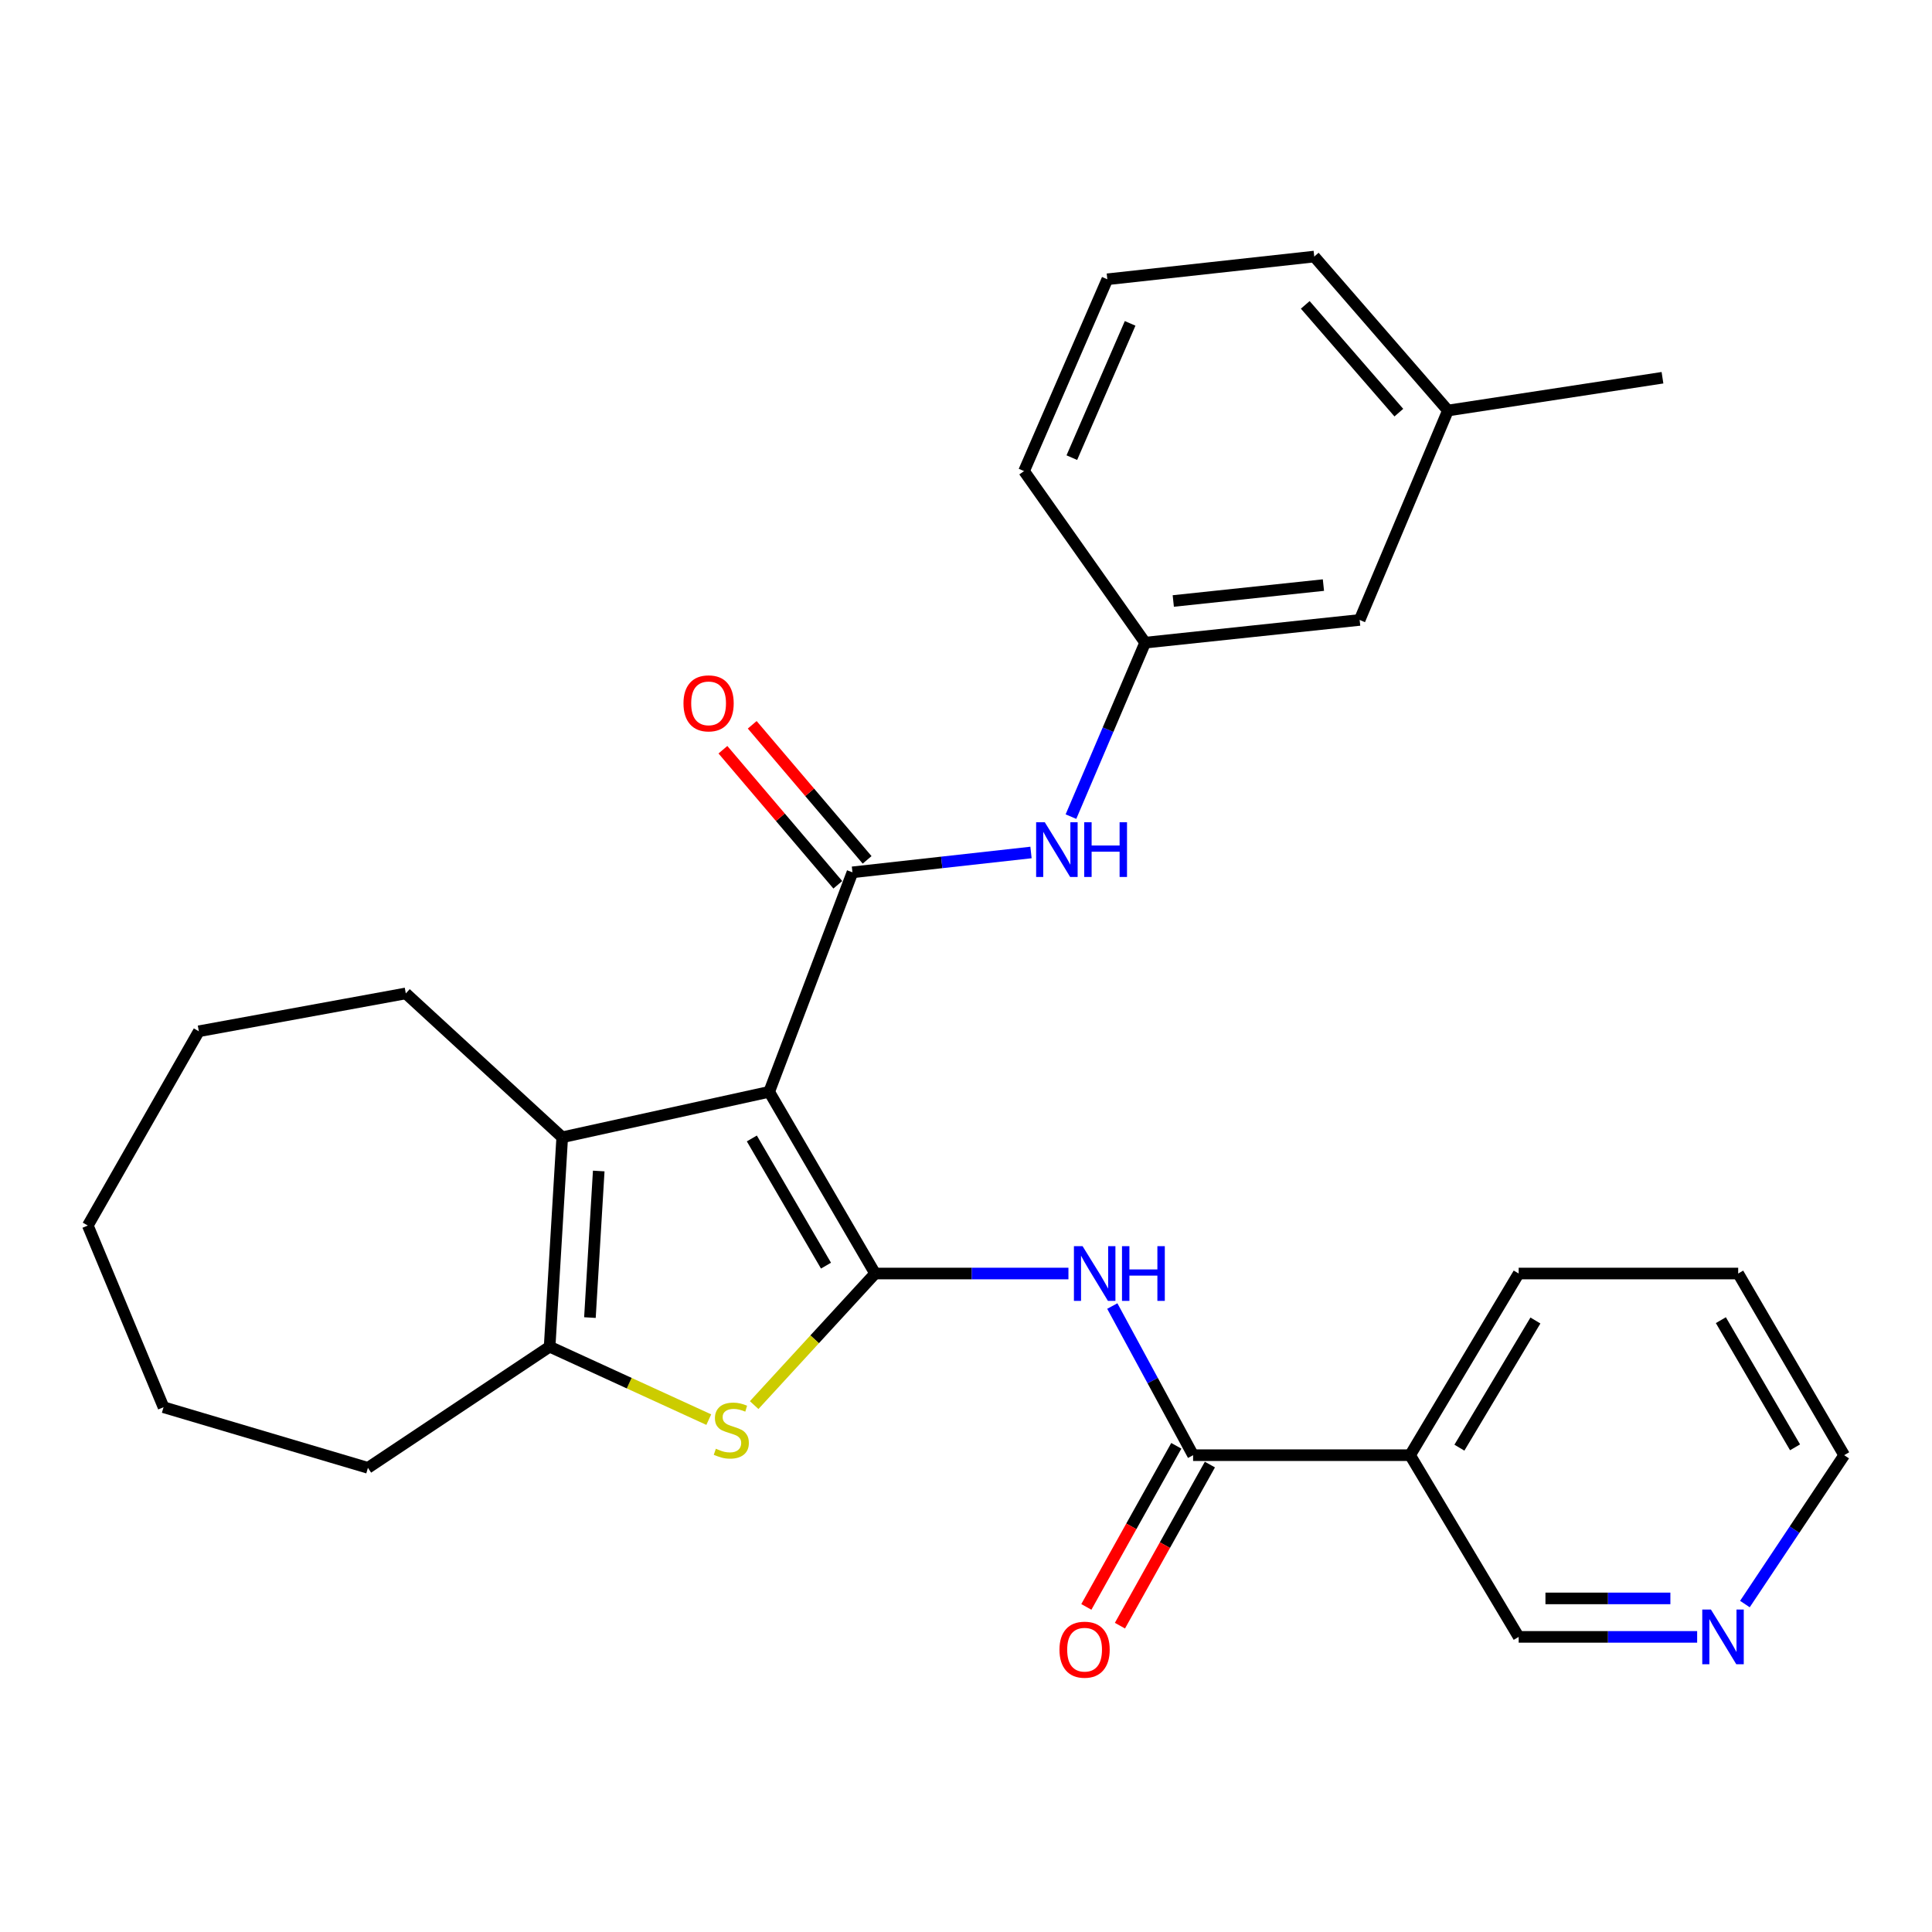 <?xml version='1.0' encoding='iso-8859-1'?>
<svg version='1.1' baseProfile='full'
              xmlns='http://www.w3.org/2000/svg'
                      xmlns:rdkit='http://www.rdkit.org/xml'
                      xmlns:xlink='http://www.w3.org/1999/xlink'
                  xml:space='preserve'
width='1000px' height='1000px' viewBox='0 0 1000 1000'>
<!-- END OF HEADER -->
<rect style='opacity:1.0;fill:#FFFFFF;stroke:none' width='1000' height='1000' x='0' y='0'> </rect>
<path class='bond-0' d='M 398.129,565.125 L 452.959,659.174' style='fill:none;fill-rule:evenodd;stroke:#000000;stroke-width:6px;stroke-linecap:butt;stroke-linejoin:miter;stroke-opacity:1' />
<path class='bond-0' d='M 389.15,589.262 L 427.531,655.096' style='fill:none;fill-rule:evenodd;stroke:#000000;stroke-width:6px;stroke-linecap:butt;stroke-linejoin:miter;stroke-opacity:1' />
<path class='bond-1' d='M 398.129,565.125 L 441.232,451.516' style='fill:none;fill-rule:evenodd;stroke:#000000;stroke-width:6px;stroke-linecap:butt;stroke-linejoin:miter;stroke-opacity:1' />
<path class='bond-3' d='M 398.129,565.125 L 291.004,588.656' style='fill:none;fill-rule:evenodd;stroke:#000000;stroke-width:6px;stroke-linecap:butt;stroke-linejoin:miter;stroke-opacity:1' />
<path class='bond-2' d='M 452.959,659.174 L 421.657,693.225' style='fill:none;fill-rule:evenodd;stroke:#000000;stroke-width:6px;stroke-linecap:butt;stroke-linejoin:miter;stroke-opacity:1' />
<path class='bond-2' d='M 421.657,693.225 L 390.355,727.277' style='fill:none;fill-rule:evenodd;stroke:#CCCC00;stroke-width:6px;stroke-linecap:butt;stroke-linejoin:miter;stroke-opacity:1' />
<path class='bond-4' d='M 452.959,659.174 L 502.989,659.174' style='fill:none;fill-rule:evenodd;stroke:#000000;stroke-width:6px;stroke-linecap:butt;stroke-linejoin:miter;stroke-opacity:1' />
<path class='bond-4' d='M 502.989,659.174 L 553.02,659.174' style='fill:none;fill-rule:evenodd;stroke:#0000FF;stroke-width:6px;stroke-linecap:butt;stroke-linejoin:miter;stroke-opacity:1' />
<path class='bond-7' d='M 441.232,451.516 L 487.436,446.381' style='fill:none;fill-rule:evenodd;stroke:#000000;stroke-width:6px;stroke-linecap:butt;stroke-linejoin:miter;stroke-opacity:1' />
<path class='bond-7' d='M 487.436,446.381 L 533.64,441.245' style='fill:none;fill-rule:evenodd;stroke:#0000FF;stroke-width:6px;stroke-linecap:butt;stroke-linejoin:miter;stroke-opacity:1' />
<path class='bond-9' d='M 448.816,445.065 L 419.082,410.109' style='fill:none;fill-rule:evenodd;stroke:#000000;stroke-width:6px;stroke-linecap:butt;stroke-linejoin:miter;stroke-opacity:1' />
<path class='bond-9' d='M 419.082,410.109 L 389.349,375.154' style='fill:none;fill-rule:evenodd;stroke:#FF0000;stroke-width:6px;stroke-linecap:butt;stroke-linejoin:miter;stroke-opacity:1' />
<path class='bond-9' d='M 433.648,457.967 L 403.914,423.012' style='fill:none;fill-rule:evenodd;stroke:#000000;stroke-width:6px;stroke-linecap:butt;stroke-linejoin:miter;stroke-opacity:1' />
<path class='bond-9' d='M 403.914,423.012 L 374.18,388.057' style='fill:none;fill-rule:evenodd;stroke:#FF0000;stroke-width:6px;stroke-linecap:butt;stroke-linejoin:miter;stroke-opacity:1' />
<path class='bond-28' d='M 366.859,734.798 L 325.673,715.921' style='fill:none;fill-rule:evenodd;stroke:#CCCC00;stroke-width:6px;stroke-linecap:butt;stroke-linejoin:miter;stroke-opacity:1' />
<path class='bond-28' d='M 325.673,715.921 L 284.488,697.043' style='fill:none;fill-rule:evenodd;stroke:#000000;stroke-width:6px;stroke-linecap:butt;stroke-linejoin:miter;stroke-opacity:1' />
<path class='bond-5' d='M 291.004,588.656 L 284.488,697.043' style='fill:none;fill-rule:evenodd;stroke:#000000;stroke-width:6px;stroke-linecap:butt;stroke-linejoin:miter;stroke-opacity:1' />
<path class='bond-5' d='M 309.904,606.109 L 305.343,681.98' style='fill:none;fill-rule:evenodd;stroke:#000000;stroke-width:6px;stroke-linecap:butt;stroke-linejoin:miter;stroke-opacity:1' />
<path class='bond-15' d='M 291.004,588.656 L 210.043,514.189' style='fill:none;fill-rule:evenodd;stroke:#000000;stroke-width:6px;stroke-linecap:butt;stroke-linejoin:miter;stroke-opacity:1' />
<path class='bond-6' d='M 575.722,676.007 L 596.635,714.604' style='fill:none;fill-rule:evenodd;stroke:#0000FF;stroke-width:6px;stroke-linecap:butt;stroke-linejoin:miter;stroke-opacity:1' />
<path class='bond-6' d='M 596.635,714.604 L 617.547,753.2' style='fill:none;fill-rule:evenodd;stroke:#000000;stroke-width:6px;stroke-linecap:butt;stroke-linejoin:miter;stroke-opacity:1' />
<path class='bond-16' d='M 284.488,697.043 L 190.439,759.75' style='fill:none;fill-rule:evenodd;stroke:#000000;stroke-width:6px;stroke-linecap:butt;stroke-linejoin:miter;stroke-opacity:1' />
<path class='bond-8' d='M 617.547,753.2 L 729.862,753.2' style='fill:none;fill-rule:evenodd;stroke:#000000;stroke-width:6px;stroke-linecap:butt;stroke-linejoin:miter;stroke-opacity:1' />
<path class='bond-10' d='M 608.854,748.346 L 585.572,790.039' style='fill:none;fill-rule:evenodd;stroke:#000000;stroke-width:6px;stroke-linecap:butt;stroke-linejoin:miter;stroke-opacity:1' />
<path class='bond-10' d='M 585.572,790.039 L 562.29,831.733' style='fill:none;fill-rule:evenodd;stroke:#FF0000;stroke-width:6px;stroke-linecap:butt;stroke-linejoin:miter;stroke-opacity:1' />
<path class='bond-10' d='M 626.241,758.055 L 602.959,799.748' style='fill:none;fill-rule:evenodd;stroke:#000000;stroke-width:6px;stroke-linecap:butt;stroke-linejoin:miter;stroke-opacity:1' />
<path class='bond-10' d='M 602.959,799.748 L 579.677,841.442' style='fill:none;fill-rule:evenodd;stroke:#FF0000;stroke-width:6px;stroke-linecap:butt;stroke-linejoin:miter;stroke-opacity:1' />
<path class='bond-11' d='M 554.323,422.684 L 573.528,377.663' style='fill:none;fill-rule:evenodd;stroke:#0000FF;stroke-width:6px;stroke-linecap:butt;stroke-linejoin:miter;stroke-opacity:1' />
<path class='bond-11' d='M 573.528,377.663 L 592.732,332.641' style='fill:none;fill-rule:evenodd;stroke:#000000;stroke-width:6px;stroke-linecap:butt;stroke-linejoin:miter;stroke-opacity:1' />
<path class='bond-14' d='M 729.862,753.2 L 786.063,847.249' style='fill:none;fill-rule:evenodd;stroke:#000000;stroke-width:6px;stroke-linecap:butt;stroke-linejoin:miter;stroke-opacity:1' />
<path class='bond-18' d='M 729.862,753.2 L 786.063,659.174' style='fill:none;fill-rule:evenodd;stroke:#000000;stroke-width:6px;stroke-linecap:butt;stroke-linejoin:miter;stroke-opacity:1' />
<path class='bond-18' d='M 755.385,749.313 L 794.726,683.494' style='fill:none;fill-rule:evenodd;stroke:#000000;stroke-width:6px;stroke-linecap:butt;stroke-linejoin:miter;stroke-opacity:1' />
<path class='bond-13' d='M 592.732,332.641 L 703.752,320.881' style='fill:none;fill-rule:evenodd;stroke:#000000;stroke-width:6px;stroke-linecap:butt;stroke-linejoin:miter;stroke-opacity:1' />
<path class='bond-13' d='M 607.288,311.074 L 685.002,302.842' style='fill:none;fill-rule:evenodd;stroke:#000000;stroke-width:6px;stroke-linecap:butt;stroke-linejoin:miter;stroke-opacity:1' />
<path class='bond-21' d='M 592.732,332.641 L 530.048,243.836' style='fill:none;fill-rule:evenodd;stroke:#000000;stroke-width:6px;stroke-linecap:butt;stroke-linejoin:miter;stroke-opacity:1' />
<path class='bond-12' d='M 878.444,847.249 L 832.253,847.249' style='fill:none;fill-rule:evenodd;stroke:#0000FF;stroke-width:6px;stroke-linecap:butt;stroke-linejoin:miter;stroke-opacity:1' />
<path class='bond-12' d='M 832.253,847.249 L 786.063,847.249' style='fill:none;fill-rule:evenodd;stroke:#000000;stroke-width:6px;stroke-linecap:butt;stroke-linejoin:miter;stroke-opacity:1' />
<path class='bond-12' d='M 864.587,827.335 L 832.253,827.335' style='fill:none;fill-rule:evenodd;stroke:#0000FF;stroke-width:6px;stroke-linecap:butt;stroke-linejoin:miter;stroke-opacity:1' />
<path class='bond-12' d='M 832.253,827.335 L 799.92,827.335' style='fill:none;fill-rule:evenodd;stroke:#000000;stroke-width:6px;stroke-linecap:butt;stroke-linejoin:miter;stroke-opacity:1' />
<path class='bond-31' d='M 903.155,830.263 L 928.85,791.732' style='fill:none;fill-rule:evenodd;stroke:#0000FF;stroke-width:6px;stroke-linecap:butt;stroke-linejoin:miter;stroke-opacity:1' />
<path class='bond-31' d='M 928.85,791.732 L 954.545,753.2' style='fill:none;fill-rule:evenodd;stroke:#000000;stroke-width:6px;stroke-linecap:butt;stroke-linejoin:miter;stroke-opacity:1' />
<path class='bond-17' d='M 703.752,320.881 L 749.455,212.483' style='fill:none;fill-rule:evenodd;stroke:#000000;stroke-width:6px;stroke-linecap:butt;stroke-linejoin:miter;stroke-opacity:1' />
<path class='bond-25' d='M 210.043,514.189 L 102.917,533.782' style='fill:none;fill-rule:evenodd;stroke:#000000;stroke-width:6px;stroke-linecap:butt;stroke-linejoin:miter;stroke-opacity:1' />
<path class='bond-26' d='M 190.439,759.75 L 84.652,728.374' style='fill:none;fill-rule:evenodd;stroke:#000000;stroke-width:6px;stroke-linecap:butt;stroke-linejoin:miter;stroke-opacity:1' />
<path class='bond-23' d='M 749.455,212.483 L 860.497,195.512' style='fill:none;fill-rule:evenodd;stroke:#000000;stroke-width:6px;stroke-linecap:butt;stroke-linejoin:miter;stroke-opacity:1' />
<path class='bond-30' d='M 749.455,212.483 L 680.254,132.794' style='fill:none;fill-rule:evenodd;stroke:#000000;stroke-width:6px;stroke-linecap:butt;stroke-linejoin:miter;stroke-opacity:1' />
<path class='bond-30' d='M 724.039,213.587 L 675.598,157.805' style='fill:none;fill-rule:evenodd;stroke:#000000;stroke-width:6px;stroke-linecap:butt;stroke-linejoin:miter;stroke-opacity:1' />
<path class='bond-24' d='M 786.063,659.174 L 899.683,659.174' style='fill:none;fill-rule:evenodd;stroke:#000000;stroke-width:6px;stroke-linecap:butt;stroke-linejoin:miter;stroke-opacity:1' />
<path class='bond-19' d='M 573.15,144.555 L 530.048,243.836' style='fill:none;fill-rule:evenodd;stroke:#000000;stroke-width:6px;stroke-linecap:butt;stroke-linejoin:miter;stroke-opacity:1' />
<path class='bond-19' d='M 584.952,167.377 L 554.78,236.874' style='fill:none;fill-rule:evenodd;stroke:#000000;stroke-width:6px;stroke-linecap:butt;stroke-linejoin:miter;stroke-opacity:1' />
<path class='bond-22' d='M 573.15,144.555 L 680.254,132.794' style='fill:none;fill-rule:evenodd;stroke:#000000;stroke-width:6px;stroke-linecap:butt;stroke-linejoin:miter;stroke-opacity:1' />
<path class='bond-20' d='M 954.545,753.2 L 899.683,659.174' style='fill:none;fill-rule:evenodd;stroke:#000000;stroke-width:6px;stroke-linecap:butt;stroke-linejoin:miter;stroke-opacity:1' />
<path class='bond-20' d='M 929.116,749.132 L 890.712,683.313' style='fill:none;fill-rule:evenodd;stroke:#000000;stroke-width:6px;stroke-linecap:butt;stroke-linejoin:miter;stroke-opacity:1' />
<path class='bond-27' d='M 102.917,533.782 L 45.455,634.337' style='fill:none;fill-rule:evenodd;stroke:#000000;stroke-width:6px;stroke-linecap:butt;stroke-linejoin:miter;stroke-opacity:1' />
<path class='bond-29' d='M 84.652,728.374 L 45.455,634.337' style='fill:none;fill-rule:evenodd;stroke:#000000;stroke-width:6px;stroke-linecap:butt;stroke-linejoin:miter;stroke-opacity:1' />
<path  class='atom-3' d='M 370.525 749.866
Q 370.845 749.986, 372.165 750.546
Q 373.485 751.106, 374.925 751.466
Q 376.405 751.786, 377.845 751.786
Q 380.525 751.786, 382.085 750.506
Q 383.645 749.186, 383.645 746.906
Q 383.645 745.346, 382.845 744.386
Q 382.085 743.426, 380.885 742.906
Q 379.685 742.386, 377.685 741.786
Q 375.165 741.026, 373.645 740.306
Q 372.165 739.586, 371.085 738.066
Q 370.045 736.546, 370.045 733.986
Q 370.045 730.426, 372.445 728.226
Q 374.885 726.026, 379.685 726.026
Q 382.965 726.026, 386.685 727.586
L 385.765 730.666
Q 382.365 729.266, 379.805 729.266
Q 377.045 729.266, 375.525 730.426
Q 374.005 731.546, 374.045 733.506
Q 374.045 735.026, 374.805 735.946
Q 375.605 736.866, 376.725 737.386
Q 377.885 737.906, 379.805 738.506
Q 382.365 739.306, 383.885 740.106
Q 385.405 740.906, 386.485 742.546
Q 387.605 744.146, 387.605 746.906
Q 387.605 750.826, 384.965 752.946
Q 382.365 755.026, 378.005 755.026
Q 375.485 755.026, 373.565 754.466
Q 371.685 753.946, 369.445 753.026
L 370.525 749.866
' fill='#CCCC00'/>
<path  class='atom-5' d='M 560.341 645.014
L 569.621 660.014
Q 570.541 661.494, 572.021 664.174
Q 573.501 666.854, 573.581 667.014
L 573.581 645.014
L 577.341 645.014
L 577.341 673.334
L 573.461 673.334
L 563.501 656.934
Q 562.341 655.014, 561.101 652.814
Q 559.901 650.614, 559.541 649.934
L 559.541 673.334
L 555.861 673.334
L 555.861 645.014
L 560.341 645.014
' fill='#0000FF'/>
<path  class='atom-5' d='M 580.741 645.014
L 584.581 645.014
L 584.581 657.054
L 599.061 657.054
L 599.061 645.014
L 602.901 645.014
L 602.901 673.334
L 599.061 673.334
L 599.061 660.254
L 584.581 660.254
L 584.581 673.334
L 580.741 673.334
L 580.741 645.014
' fill='#0000FF'/>
<path  class='atom-8' d='M 540.781 425.596
L 550.061 440.596
Q 550.981 442.076, 552.461 444.756
Q 553.941 447.436, 554.021 447.596
L 554.021 425.596
L 557.781 425.596
L 557.781 453.916
L 553.901 453.916
L 543.941 437.516
Q 542.781 435.596, 541.541 433.396
Q 540.341 431.196, 539.981 430.516
L 539.981 453.916
L 536.301 453.916
L 536.301 425.596
L 540.781 425.596
' fill='#0000FF'/>
<path  class='atom-8' d='M 561.181 425.596
L 565.021 425.596
L 565.021 437.636
L 579.501 437.636
L 579.501 425.596
L 583.341 425.596
L 583.341 453.916
L 579.501 453.916
L 579.501 440.836
L 565.021 440.836
L 565.021 453.916
L 561.181 453.916
L 561.181 425.596
' fill='#0000FF'/>
<path  class='atom-10' d='M 353.765 364.052
Q 353.765 357.252, 357.125 353.452
Q 360.485 349.652, 366.765 349.652
Q 373.045 349.652, 376.405 353.452
Q 379.765 357.252, 379.765 364.052
Q 379.765 370.932, 376.365 374.852
Q 372.965 378.732, 366.765 378.732
Q 360.525 378.732, 357.125 374.852
Q 353.765 370.972, 353.765 364.052
M 366.765 375.532
Q 371.085 375.532, 373.405 372.652
Q 375.765 369.732, 375.765 364.052
Q 375.765 358.492, 373.405 355.692
Q 371.085 352.852, 366.765 352.852
Q 362.445 352.852, 360.085 355.652
Q 357.765 358.452, 357.765 364.052
Q 357.765 369.772, 360.085 372.652
Q 362.445 375.532, 366.765 375.532
' fill='#FF0000'/>
<path  class='atom-11' d='M 548.379 853.868
Q 548.379 847.068, 551.739 843.268
Q 555.099 839.468, 561.379 839.468
Q 567.659 839.468, 571.019 843.268
Q 574.379 847.068, 574.379 853.868
Q 574.379 860.748, 570.979 864.668
Q 567.579 868.548, 561.379 868.548
Q 555.139 868.548, 551.739 864.668
Q 548.379 860.788, 548.379 853.868
M 561.379 865.348
Q 565.699 865.348, 568.019 862.468
Q 570.379 859.548, 570.379 853.868
Q 570.379 848.308, 568.019 845.508
Q 565.699 842.668, 561.379 842.668
Q 557.059 842.668, 554.699 845.468
Q 552.379 848.268, 552.379 853.868
Q 552.379 859.588, 554.699 862.468
Q 557.059 865.348, 561.379 865.348
' fill='#FF0000'/>
<path  class='atom-13' d='M 885.568 833.089
L 894.848 848.089
Q 895.768 849.569, 897.248 852.249
Q 898.728 854.929, 898.808 855.089
L 898.808 833.089
L 902.568 833.089
L 902.568 861.409
L 898.688 861.409
L 888.728 845.009
Q 887.568 843.089, 886.328 840.889
Q 885.128 838.689, 884.768 838.009
L 884.768 861.409
L 881.088 861.409
L 881.088 833.089
L 885.568 833.089
' fill='#0000FF'/>
</svg>
